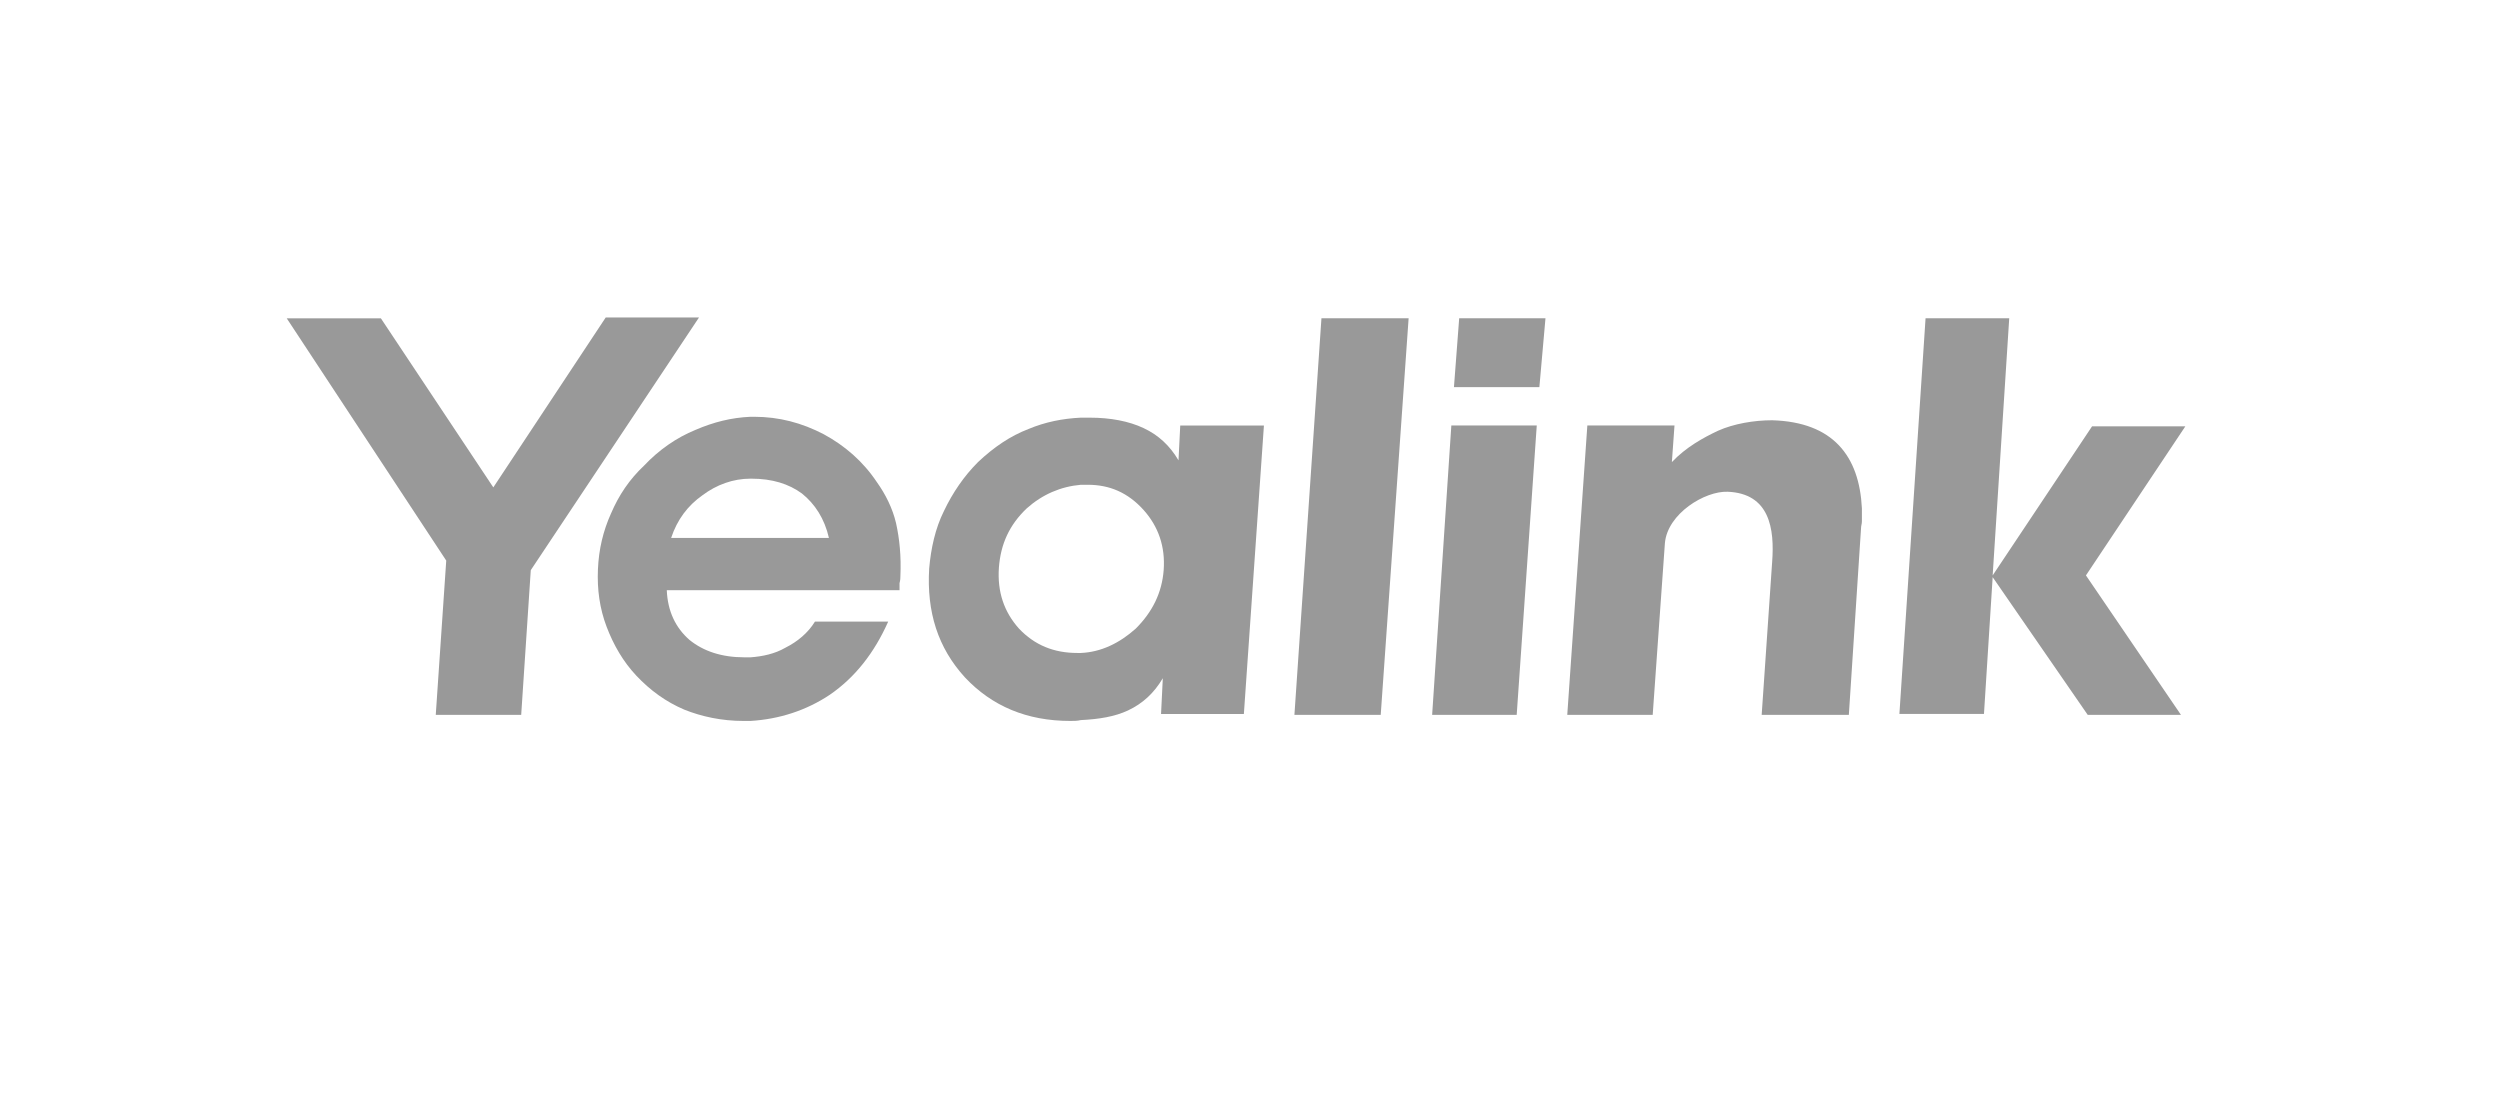 <?xml version="1.0" encoding="UTF-8" standalone="no"?>
<!DOCTYPE svg PUBLIC "-//W3C//DTD SVG 1.1//EN" "http://www.w3.org/Graphics/SVG/1.1/DTD/svg11.dtd">
<svg width="100%" height="100%" viewBox="0 0 800 350" version="1.1" xmlns="http://www.w3.org/2000/svg" xmlns:xlink="http://www.w3.org/1999/xlink" xml:space="preserve" xmlns:serif="http://www.serif.com/" style="fill-rule:evenodd;clip-rule:evenodd;stroke-linejoin:round;stroke-miterlimit:2;">
    <g transform="matrix(1,0,0,1,18.386,-5.68434e-14)">
        <g transform="matrix(4.708,0,0,4.708,474.213,206.718)">
            <path d="M0,-17.594L-5.806,-17.594L-5.45,-22.274L0.415,-22.274L0,-17.594ZM-1.541,4.68L-7.288,4.68L-5.984,-14.987L-0.178,-14.987L-1.541,4.68ZM21.922,-9.359L21.922,-8.471C21.922,-8.294 21.863,-8.176 21.863,-7.997L21.035,4.68L15.11,4.68L15.82,-5.687C15.998,-7.997 15.642,-10.367 12.798,-10.484C11.257,-10.544 8.709,-9.004 8.532,-6.99L7.703,4.68L1.896,4.68L3.26,-14.987L9.184,-14.987L9.006,-12.499C9.955,-13.506 11.139,-14.158 12.146,-14.632C13.213,-15.106 14.575,-15.343 15.82,-15.343C19.968,-15.223 21.745,-12.913 21.922,-9.359M-10.783,4.68L-16.649,4.68L-14.812,-22.274L-8.887,-22.274L-10.783,4.68Z" style="fill:rgb(153,153,153);fill-rule:nonzero;"/>
        </g>
        <g transform="matrix(4.708,0,0,4.708,616.484,102.134)">
            <path d="M0,26.834L-5.748,26.834L-3.97,-0.06L1.717,-0.06L0.591,17.416L7.346,7.286L13.686,7.286L6.931,17.416L13.388,26.894L7.051,26.894L0.591,17.535L0,26.834Z" style="fill:rgb(153,153,153);fill-rule:nonzero;"/>
        </g>
        <g transform="matrix(4.708,0,0,4.708,221.766,210.899)">
            <path d="M0,-12.262C-1.186,-12.262 -2.311,-11.847 -3.259,-11.136C-4.267,-10.426 -4.978,-9.478 -5.392,-8.234L0,-8.234L0,-4.679L-5.688,-4.679C-5.63,-3.258 -5.096,-2.133 -4.148,-1.304C-3.2,-0.533 -1.957,-0.118 -0.415,-0.118L0,-0.118L0,4.206L-0.475,4.206C-1.957,4.206 -3.319,3.911 -4.503,3.436C-5.748,2.904 -6.814,2.132 -7.762,1.125C-8.651,0.178 -9.303,-0.947 -9.777,-2.192C-10.251,-3.436 -10.428,-4.739 -10.368,-6.102C-10.31,-7.463 -10.014,-8.707 -9.481,-9.892C-8.948,-11.136 -8.236,-12.203 -7.229,-13.151C-6.222,-14.218 -5.037,-15.046 -3.733,-15.579C-2.489,-16.112 -1.304,-16.408 0,-16.468L0,-12.262ZM0,4.206L0,-0.118C0.829,-0.178 1.659,-0.356 2.37,-0.769C3.199,-1.185 3.91,-1.776 4.384,-2.547L9.361,-2.547C8.413,-0.415 7.11,1.245 5.391,2.428C3.791,3.495 1.955,4.088 0,4.206M5.332,-8.234C5.036,-9.536 4.384,-10.544 3.495,-11.255C2.606,-11.906 1.48,-12.262 0.058,-12.262L0,-12.262L0,-16.468L0.236,-16.468C1.955,-16.468 3.495,-16.053 4.977,-15.282C6.399,-14.512 7.643,-13.447 8.591,-12.025C9.183,-11.196 9.657,-10.247 9.894,-9.241C10.131,-8.174 10.25,-6.99 10.19,-5.627C10.19,-5.509 10.19,-5.391 10.131,-5.154L10.131,-4.679L0,-4.679L0,-8.234L5.332,-8.234Z" style="fill:rgb(153,153,153);fill-rule:nonzero;"/>
        </g>
        <g transform="matrix(4.708,0,0,4.708,301.264,182.736)">
            <path d="M0,-0.238C-0.118,1.421 0.356,2.784 1.364,3.911C2.43,5.036 3.733,5.568 5.333,5.568L5.57,5.568L5.57,10.13C5.333,10.188 5.096,10.188 4.859,10.188C1.896,10.188 -0.473,9.182 -2.31,7.227C-4.147,5.213 -4.917,2.784 -4.739,-0.177C-4.62,-1.54 -4.325,-2.903 -3.732,-4.088C-3.14,-5.332 -2.369,-6.456 -1.421,-7.405C-0.354,-8.412 0.771,-9.182 2.015,-9.656C3.141,-10.129 4.326,-10.367 5.57,-10.426L5.57,-5.864C4.208,-5.746 2.963,-5.213 1.896,-4.264C0.711,-3.14 0.12,-1.837 0,-0.238M5.57,5.568C6.933,5.509 8.178,4.915 9.303,3.911C10.43,2.784 11.081,1.482 11.199,-0.06C11.317,-1.658 10.844,-3.022 9.837,-4.148C8.77,-5.332 7.525,-5.864 6.045,-5.864L5.57,-5.864L5.57,-10.426L6.163,-10.426C7.584,-10.426 8.829,-10.189 9.837,-9.715C10.844,-9.241 11.614,-8.53 12.207,-7.524L12.325,-9.892L18.013,-9.892L16.65,9.714L11.021,9.714L11.14,7.285C10.547,8.292 9.777,9.004 8.77,9.477C7.881,9.893 6.815,10.07 5.57,10.13L5.57,5.568Z" style="fill:rgb(153,153,153);fill-rule:nonzero;"/>
        </g>
        <g transform="matrix(4.708,0,0,4.708,205.303,228.752)">
            <path d="M0,-27.012L-11.436,-9.834L-12.087,0L-17.894,0L-17.182,-10.485L-28.024,-26.953L-21.625,-26.953L-13.982,-15.46L-6.34,-27.012L0,-27.012Z" style="fill:rgb(153,153,153);fill-rule:nonzero;"/>
        </g>
    </g>
</svg>
